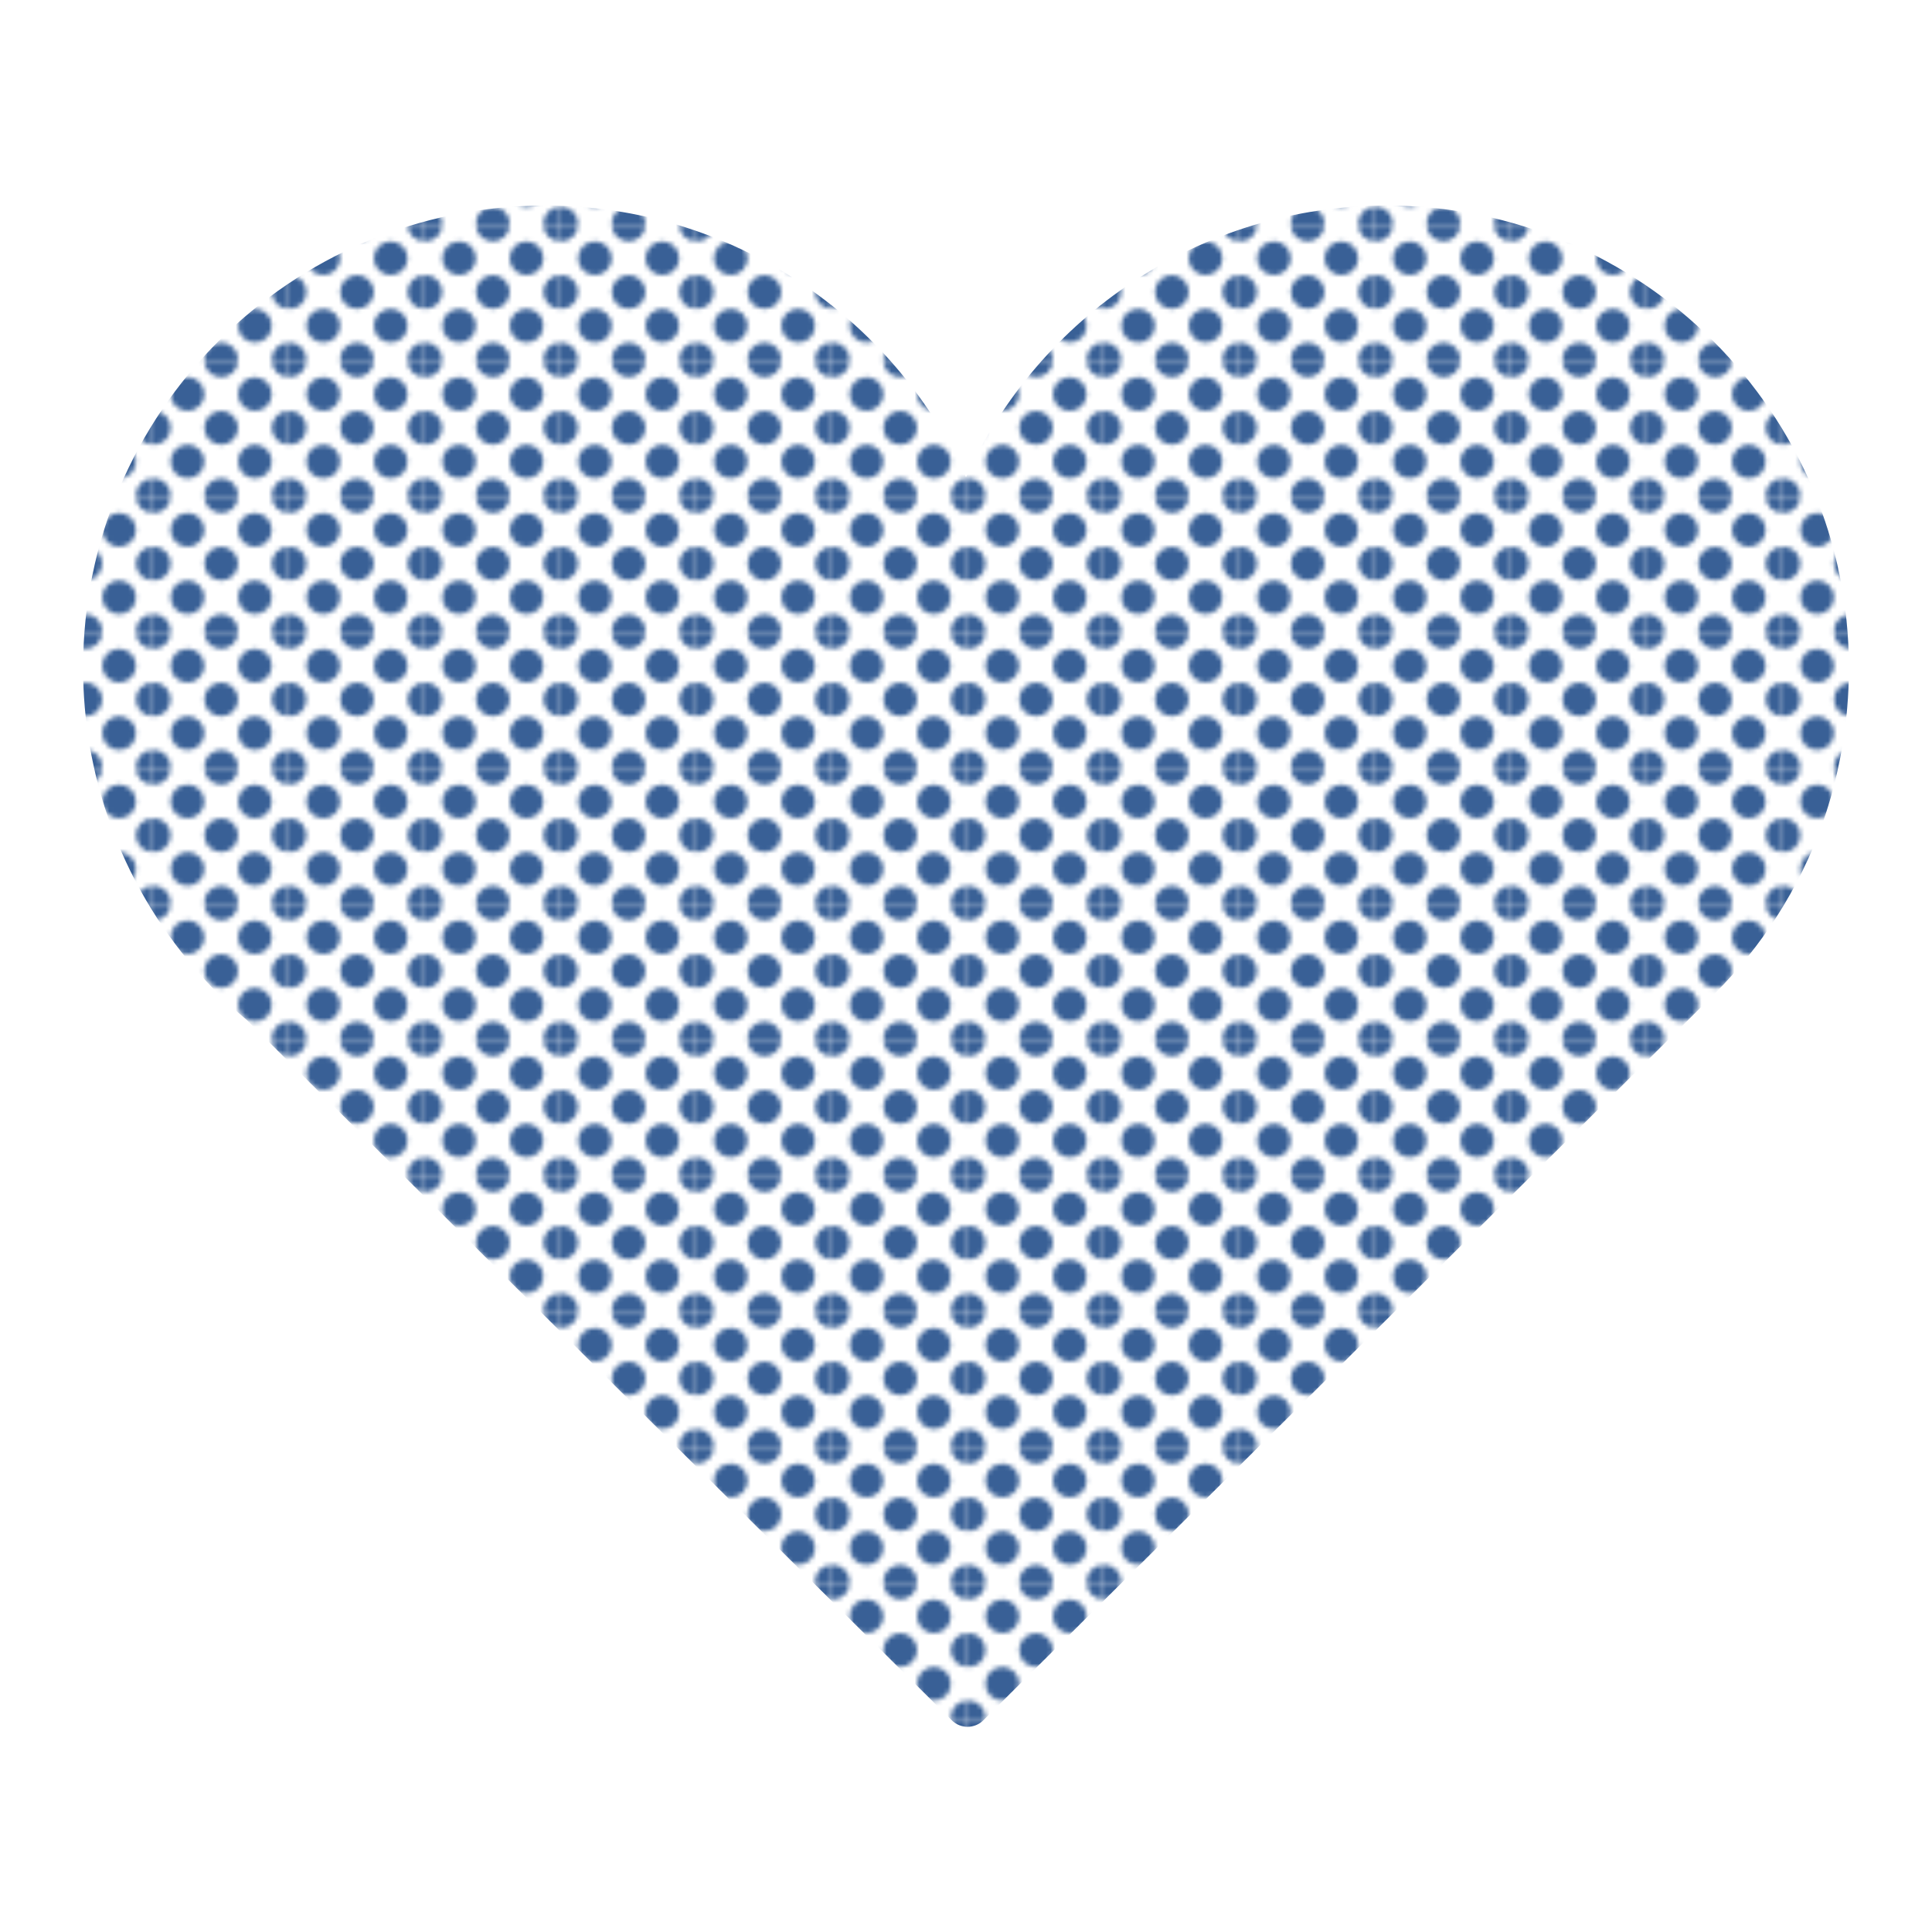 <?xml version="1.0" encoding="utf-8"?>
<!-- Generator: Adobe Illustrator 24.1.0, SVG Export Plug-In . SVG Version: 6.00 Build 0)  -->
<svg version="1.1" id="Layer_1" xmlns="http://www.w3.org/2000/svg" xmlns:xlink="http://www.w3.org/1999/xlink" x="0px" y="0px"
	 viewBox="0 0 500 500" style="enable-background:new 0 0 500 500;" xml:space="preserve">
<style type="text/css">
	.st0{fill:none;}
	.st1{clip-path:url(#SVGID_2_);fill:#396096;}
	.st2{clip-path:url(#SVGID_4_);fill:url(#SVGID_5_);}
</style>
<pattern  y="500" width="28.8" height="28.8" patternUnits="userSpaceOnUse" id="Unnamed_Pattern" viewBox="3.6 -32.4 28.8 28.8" style="overflow:visible;">
	<g>
		<rect x="3.6" y="-32.4" class="st0" width="28.8" height="28.8"/>
		<g>
			<defs>
				<rect id="SVGID_1_" x="3.6" y="-32.4" width="28.8" height="28.8"/>
			</defs>
			<clipPath id="SVGID_2_">
				<use xlink:href="#SVGID_1_"  style="overflow:visible;"/>
			</clipPath>
			<path class="st1" d="M32.4-36c2,0,3.6,1.6,3.6,3.6c0,2-1.6,3.6-3.6,3.6s-3.6-1.6-3.6-3.6C28.8-34.4,30.4-36,32.4-36"/>
			<path class="st1" d="M18-36c2,0,3.6,1.6,3.6,3.6c0,2-1.6,3.6-3.6,3.6c-2,0-3.6-1.6-3.6-3.6C14.4-34.4,16-36,18-36"/>
			<path class="st1" d="M32.4-21.6c2,0,3.6,1.6,3.6,3.6s-1.6,3.6-3.6,3.6S28.8-16,28.8-18S30.4-21.6,32.4-21.6"/>
			<path class="st1" d="M18-21.6c2,0,3.6,1.6,3.6,3.6S20-14.4,18-14.4c-2,0-3.6-1.6-3.6-3.6S16-21.6,18-21.6"/>
			<path class="st1" d="M10.8-28.8c2,0,3.6,1.6,3.6,3.6s-1.6,3.6-3.6,3.6c-2,0-3.6-1.6-3.6-3.6S8.8-28.8,10.8-28.8"/>
			<path class="st1" d="M25.2-28.8c2,0,3.6,1.6,3.6,3.6s-1.6,3.6-3.6,3.6s-3.6-1.6-3.6-3.6S23.2-28.8,25.2-28.8"/>
			<path class="st1" d="M10.8-14.4c2,0,3.6,1.6,3.6,3.6s-1.6,3.6-3.6,3.6c-2,0-3.6-1.6-3.6-3.6S8.8-14.4,10.8-14.4"/>
			<path class="st1" d="M25.2-14.4c2,0,3.6,1.6,3.6,3.6s-1.6,3.6-3.6,3.6s-3.6-1.6-3.6-3.6S23.2-14.4,25.2-14.4"/>
			<path class="st1" d="M3.6-36c2,0,3.6,1.6,3.6,3.6c0,2-1.6,3.6-3.6,3.6S0-30.4,0-32.4C0-34.4,1.6-36,3.6-36"/>
			<path class="st1" d="M3.6-21.6c2,0,3.6,1.6,3.6,3.6s-1.6,3.6-3.6,3.6S0-16,0-18S1.6-21.6,3.6-21.6"/>
			<path class="st1" d="M32.4-7.2c2,0,3.6,1.6,3.6,3.6c0,2-1.6,3.6-3.6,3.6s-3.6-1.6-3.6-3.6C28.8-5.6,30.4-7.2,32.4-7.2"/>
			<path class="st1" d="M18-7.2c2,0,3.6,1.6,3.6,3.6C21.6-1.6,20,0,18,0c-2,0-3.6-1.6-3.6-3.6C14.4-5.6,16-7.2,18-7.2"/>
			<path class="st1" d="M3.6-7.2c2,0,3.6,1.6,3.6,3.6c0,2-1.6,3.6-3.6,3.6S0-1.6,0-3.6C0-5.6,1.6-7.2,3.6-7.2"/>
		</g>
	</g>
</pattern>
<g>
	<defs>
		<rect id="SVGID_3_" x="-53" y="-53" width="606" height="606"/>
	</defs>
	<clipPath id="SVGID_4_">
		<use xlink:href="#SVGID_3_"  style="overflow:visible;"/>
	</clipPath>
	<pattern  id="SVGID_5_" xlink:href="#Unnamed_Pattern" patternTransform="matrix(1.212 0 0 -1.212 602.149 1085.638)">
	</pattern>
	<path class="st2" d="M478.5,172.8c0-65.9-53.7-119.6-119.6-119.6c-48.4,0-90.1,28.9-108.9,70.3C231.2,82,189.4,53.2,141.1,53.2
		c-66,0-119.6,53.7-119.6,119.6c0,13.9,2.4,27.3,6.8,39.7c5,14.2,12.6,27.1,22.2,38.2c4.1,4.8,8.5,9.2,13.4,13.3l182.4,181.2
		c1.1,1.1,2.6,1.7,4.1,1.7c1.5,0,3-0.6,4.1-1.7l189.2-188l0,0c12.3-12.3,21.9-27.2,27.9-43.9C476,200.7,478.5,187,478.5,172.8"/>
</g>
</svg>
